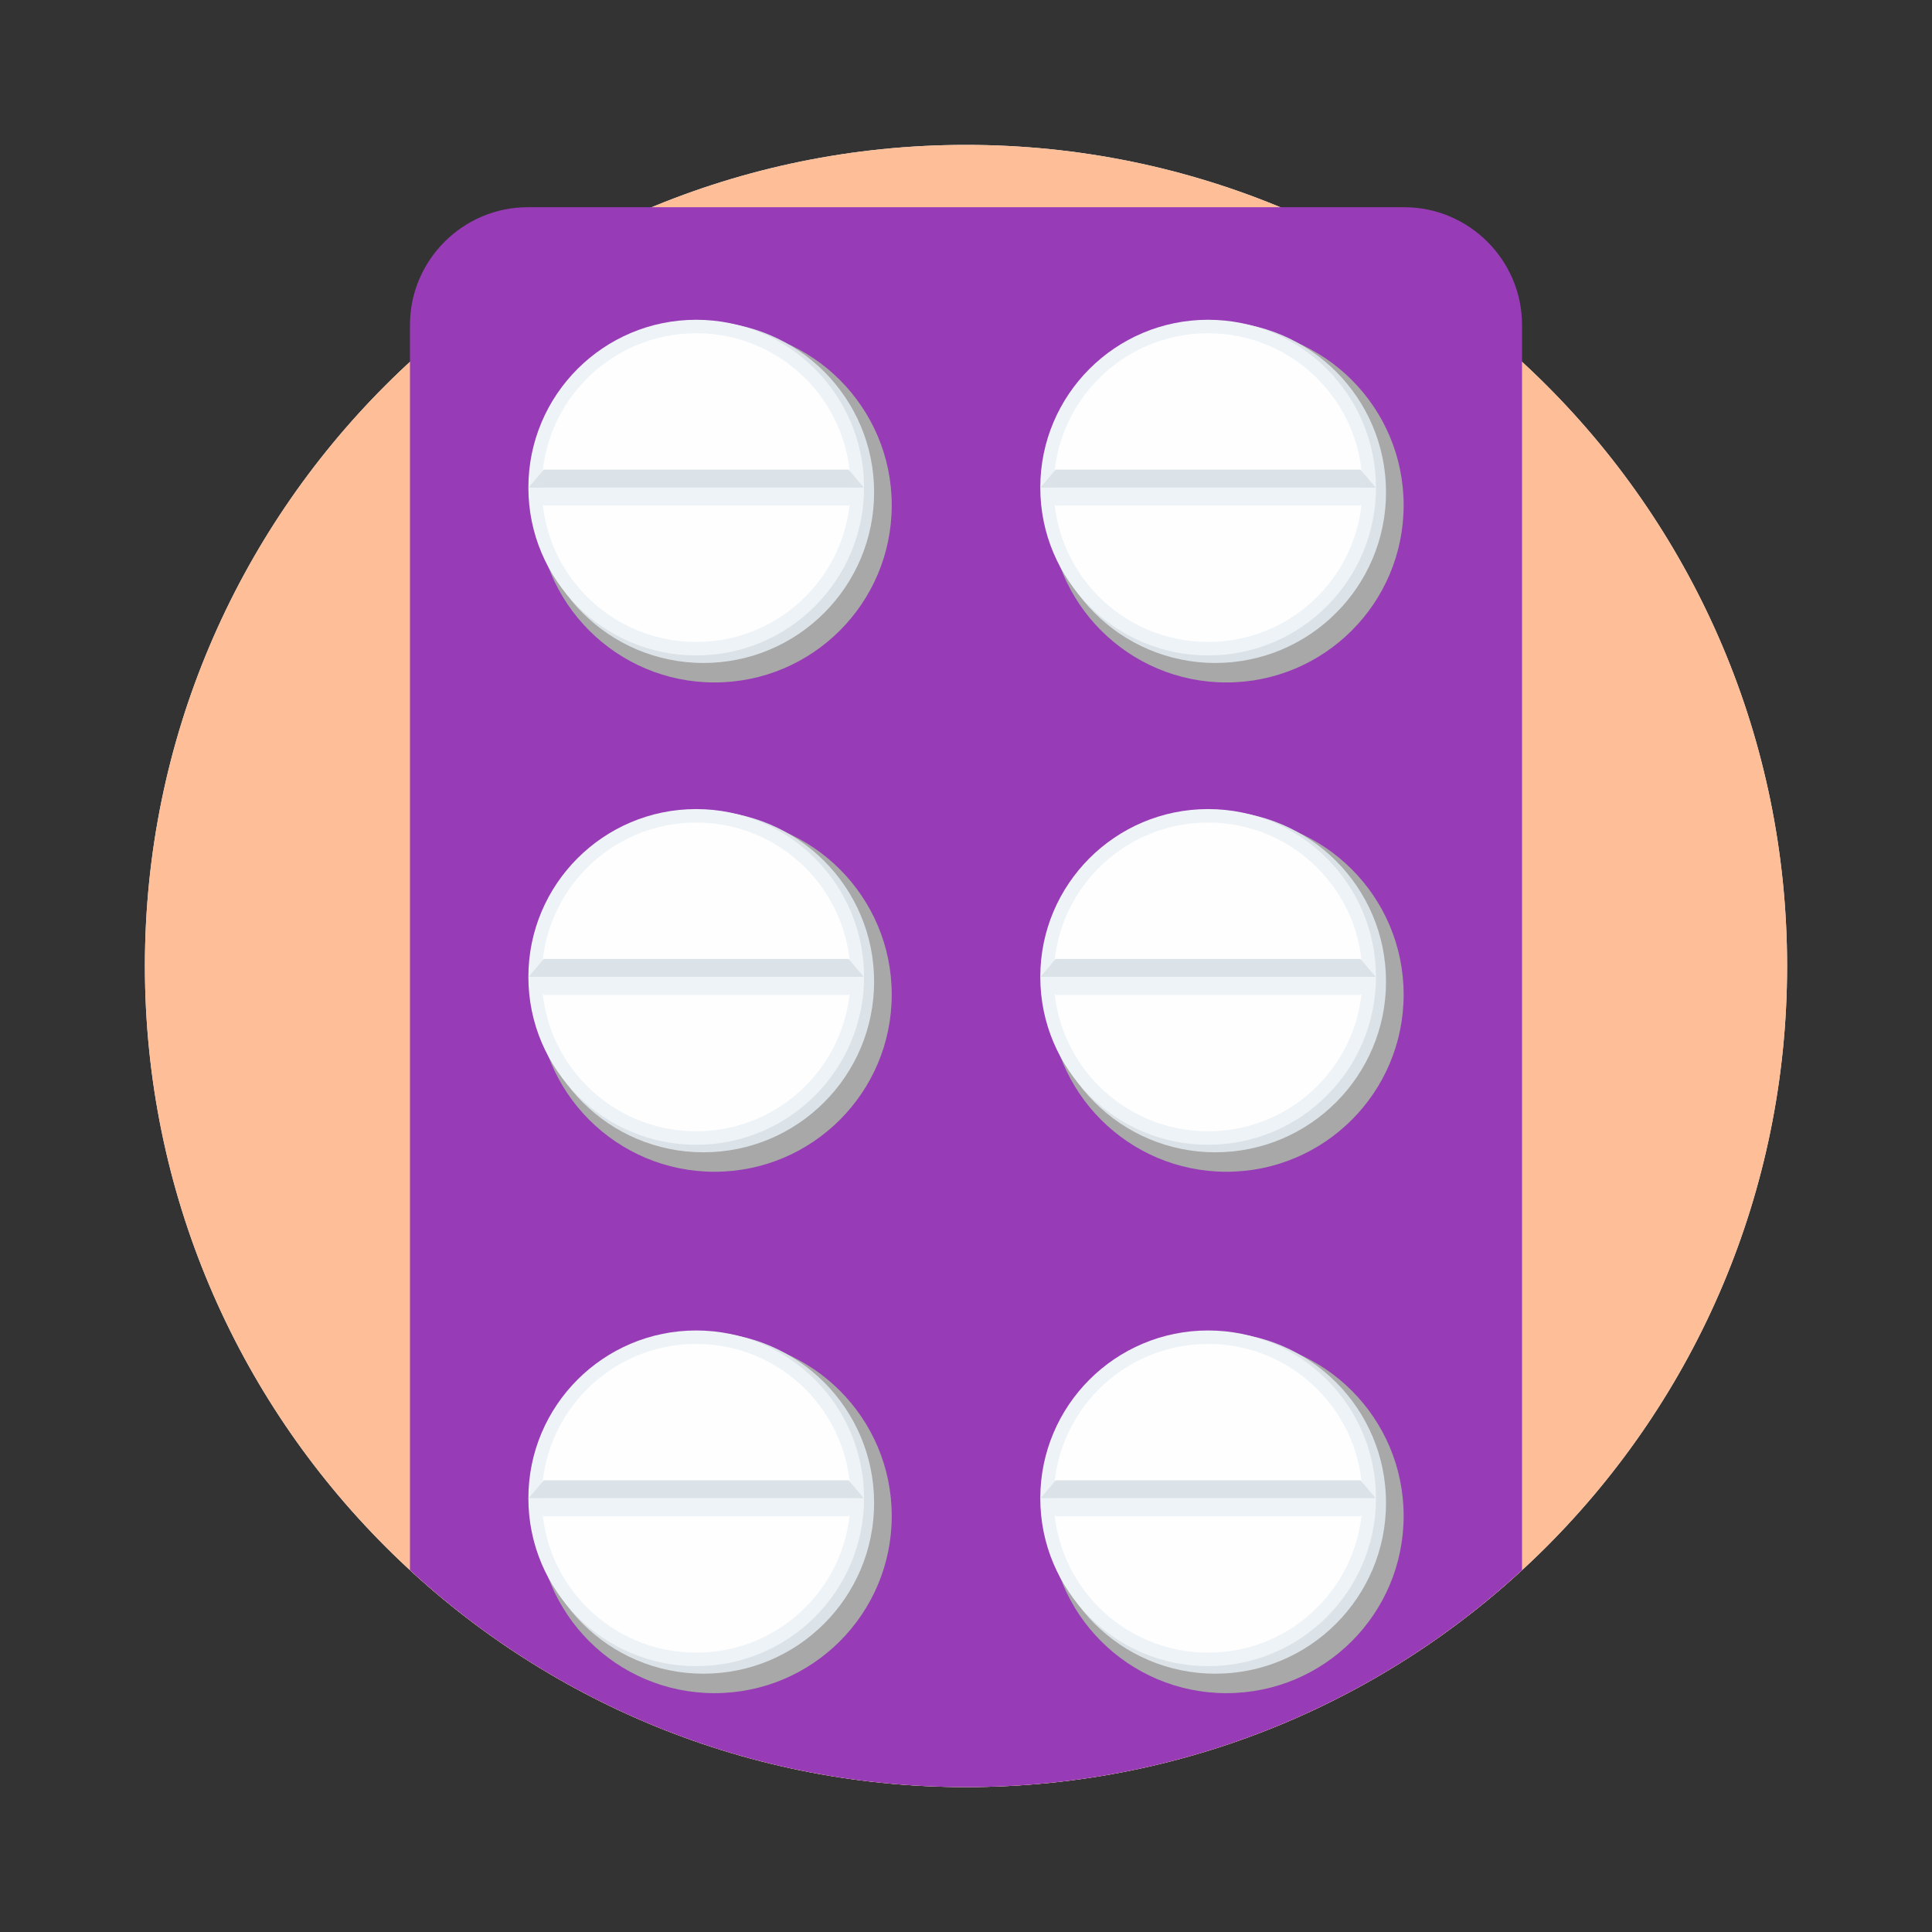<svg xmlns="http://www.w3.org/2000/svg" width="80" height="80" viewBox="0 0 80 80" fill="none"><rect x="0" y="0" width="80" height="80" fill="#333333" stroke="none"/><g clip-path="url(#clip0_2729_488)"><path d="M40 74C58.778 74 74 58.778 74 40C74 21.222 58.778 6 40 6C21.223 6 6 21.222 6 40C6 58.778 21.223 74 40 74Z" fill="#ECF0F1"></path><path d="M40 74C58.778 74 74 58.778 74 40C74 21.222 58.778 6 40 6C21.223 6 6 21.222 6 40C6 58.778 21.223 74 40 74Z" fill="#FEBE98"></path><path d="M16.976 13.454V65.015C23.032 70.593 31.117 74 40 74C48.882 74 56.967 70.593 63.024 65.016V13.454C63.024 10.774 60.831 8.581 58.151 8.581H21.848C19.169 8.581 16.976 10.774 16.976 13.454Z" fill="#973CB6"></path><path d="M22.25 20.921C22.25 24.974 25.535 28.259 29.587 28.259C33.64 28.259 36.925 24.974 36.925 20.921C36.925 16.869 33.64 13.584 29.587 13.584C25.535 13.584 22.25 16.869 22.25 20.921Z" fill="#A8A8A8"></path><path d="M22.06 20.384C22.06 24.288 25.224 27.452 29.128 27.452C33.031 27.452 36.195 24.288 36.195 20.384C36.195 16.481 33.031 13.317 29.128 13.317C25.224 13.317 22.06 16.481 22.06 20.384Z" fill="#DCE3E8"></path><path d="M21.879 20.19C21.879 24.028 24.99 27.14 28.828 27.14C32.667 27.14 35.778 24.028 35.778 20.19C35.778 16.352 32.667 13.241 28.828 13.241C24.99 13.241 21.879 16.352 21.879 20.19Z" fill="#EEF3F7"></path><path d="M22.436 20.19C22.436 23.72 25.298 26.582 28.828 26.582C32.358 26.582 35.22 23.72 35.22 20.19C35.22 16.66 32.359 13.798 28.828 13.798C25.298 13.798 22.436 16.66 22.436 20.19Z" fill="#FEFEFE"></path><path d="M22.515 19.446L21.885 20.19H35.77L35.14 19.446H22.515H22.515Z" fill="#DCE3E8"></path><path d="M22.515 20.935L21.885 20.191H35.77L35.14 20.935H22.515H22.515Z" fill="#EEF3F7"></path><path d="M22.25 41.183C22.25 45.235 25.535 48.52 29.587 48.52C33.64 48.52 36.925 45.235 36.925 41.183C36.925 37.131 33.64 33.846 29.587 33.846C25.535 33.846 22.25 37.131 22.25 41.183Z" fill="#A8A8A8"></path><path d="M22.06 40.646C22.06 44.55 25.224 47.714 29.128 47.714C33.031 47.714 36.195 44.55 36.195 40.646C36.195 36.743 33.031 33.579 29.128 33.579C25.224 33.579 22.06 36.743 22.06 40.646Z" fill="#DCE3E8"></path><path d="M21.879 40.452C21.879 44.29 24.99 47.402 28.828 47.402C32.667 47.402 35.778 44.29 35.778 40.452C35.778 36.614 32.667 33.502 28.828 33.502C24.99 33.502 21.879 36.614 21.879 40.452Z" fill="#EEF3F7"></path><path d="M22.436 40.452C22.436 43.982 25.298 46.844 28.828 46.844C32.358 46.844 35.22 43.982 35.22 40.452C35.22 36.922 32.359 34.06 28.828 34.06C25.298 34.06 22.436 36.922 22.436 40.452Z" fill="#FEFEFE"></path><path d="M22.515 39.708L21.885 40.452H35.77L35.14 39.708H22.515H22.515Z" fill="#DCE3E8"></path><path d="M22.515 41.197L21.885 40.452H35.77L35.14 41.197H22.515H22.515Z" fill="#EEF3F7"></path><path d="M43.447 20.921C43.447 24.974 46.733 28.259 50.784 28.259C54.837 28.259 58.122 24.974 58.122 20.921C58.122 16.869 54.837 13.584 50.784 13.584C46.732 13.584 43.447 16.869 43.447 20.921Z" fill="#A8A8A8"></path><path d="M43.257 20.384C43.257 24.288 46.421 27.452 50.324 27.452C54.228 27.452 57.392 24.288 57.392 20.384C57.392 16.481 54.228 13.317 50.324 13.317C46.421 13.317 43.257 16.481 43.257 20.384Z" fill="#DCE3E8"></path><path d="M43.076 20.19C43.076 24.028 46.187 27.14 50.025 27.14C53.863 27.14 56.975 24.028 56.975 20.19C56.975 16.352 53.863 13.241 50.025 13.241C46.187 13.24 43.076 16.352 43.076 20.19Z" fill="#EEF3F7"></path><path d="M43.633 20.19C43.633 23.72 46.495 26.582 50.025 26.582C53.555 26.582 56.417 23.72 56.417 20.19C56.417 16.66 53.555 13.798 50.025 13.798C46.495 13.798 43.633 16.66 43.633 20.19Z" fill="#FEFEFE"></path><path d="M43.712 19.446L43.083 20.19H56.967L56.336 19.446H43.712Z" fill="#DCE3E8"></path><path d="M43.712 20.935L43.083 20.191H56.967L56.336 20.935H43.712Z" fill="#EEF3F7"></path><path d="M43.447 41.183C43.447 45.235 46.733 48.52 50.784 48.52C54.837 48.52 58.122 45.235 58.122 41.183C58.122 37.131 54.837 33.846 50.784 33.846C46.732 33.846 43.447 37.131 43.447 41.183Z" fill="#A8A8A8"></path><path d="M43.257 40.646C43.257 44.55 46.421 47.714 50.324 47.714C54.228 47.714 57.392 44.55 57.392 40.646C57.392 36.743 54.228 33.579 50.324 33.579C46.421 33.579 43.257 36.743 43.257 40.646Z" fill="#DCE3E8"></path><path d="M43.076 40.452C43.076 44.29 46.187 47.402 50.025 47.402C53.863 47.402 56.975 44.29 56.975 40.452C56.975 36.614 53.863 33.502 50.025 33.502C46.187 33.502 43.076 36.614 43.076 40.452Z" fill="#EEF3F7"></path><path d="M43.633 40.452C43.633 43.982 46.495 46.844 50.025 46.844C53.555 46.844 56.417 43.982 56.417 40.452C56.417 36.922 53.555 34.06 50.025 34.06C46.495 34.06 43.633 36.922 43.633 40.452Z" fill="#FEFEFE"></path><path d="M43.712 39.708L43.083 40.452H56.967L56.336 39.708H43.712Z" fill="#DCE3E8"></path><path d="M43.712 41.197L43.083 40.452H56.967L56.336 41.197H43.712Z" fill="#EEF3F7"></path><path d="M22.25 62.773C22.25 66.825 25.535 70.11 29.587 70.11C33.64 70.11 36.925 66.825 36.925 62.773C36.925 58.72 33.64 55.435 29.587 55.435C25.535 55.435 22.25 58.72 22.25 62.773Z" fill="#A8A8A8"></path><path d="M22.06 62.236C22.06 66.139 25.224 69.304 29.128 69.304C33.031 69.304 36.195 66.139 36.195 62.236C36.195 58.332 33.031 55.168 29.128 55.168C25.224 55.168 22.06 58.333 22.06 62.236Z" fill="#DCE3E8"></path><path d="M21.879 62.041C21.879 65.879 24.99 68.991 28.828 68.991C32.667 68.991 35.778 65.879 35.778 62.041C35.778 58.203 32.667 55.092 28.828 55.092C24.99 55.092 21.879 58.203 21.879 62.041Z" fill="#EEF3F7"></path><path d="M22.436 62.041C22.436 65.571 25.298 68.433 28.828 68.433C32.358 68.433 35.22 65.572 35.22 62.041C35.22 58.511 32.359 55.649 28.828 55.649C25.298 55.65 22.436 58.511 22.436 62.041Z" fill="#FEFEFE"></path><path d="M22.515 61.297L21.885 62.041H35.77L35.14 61.297H22.515H22.515Z" fill="#DCE3E8"></path><path d="M22.515 62.786L21.885 62.042H35.77L35.14 62.786H22.515H22.515Z" fill="#EEF3F7"></path><path d="M43.447 62.773C43.447 66.825 46.733 70.11 50.784 70.11C54.837 70.11 58.122 66.825 58.122 62.773C58.122 58.72 54.837 55.435 50.784 55.435C46.732 55.435 43.447 58.72 43.447 62.773Z" fill="#A8A8A8"></path><path d="M43.257 62.236C43.257 66.139 46.421 69.304 50.324 69.304C54.228 69.304 57.392 66.139 57.392 62.236C57.392 58.332 54.228 55.168 50.324 55.168C46.421 55.168 43.257 58.333 43.257 62.236Z" fill="#DCE3E8"></path><path d="M43.076 62.041C43.076 65.879 46.187 68.991 50.025 68.991C53.863 68.991 56.975 65.879 56.975 62.041C56.975 58.203 53.863 55.092 50.025 55.092C46.187 55.092 43.076 58.203 43.076 62.041Z" fill="#EEF3F7"></path><path d="M43.633 62.041C43.633 65.571 46.495 68.433 50.025 68.433C53.555 68.433 56.417 65.572 56.417 62.041C56.417 58.511 53.555 55.649 50.025 55.649C46.495 55.65 43.633 58.511 43.633 62.041Z" fill="#FEFEFE"></path><path d="M43.712 61.297L43.083 62.041H56.967L56.336 61.297H43.712Z" fill="#DCE3E8"></path><path d="M43.712 62.786L43.083 62.042H56.967L56.336 62.786H43.712Z" fill="#EEF3F7"></path></g><defs><clipPath id="clip0_2729_488"><rect width="68" height="68" fill="white" transform="translate(6 6)"></rect></clipPath></defs></svg>